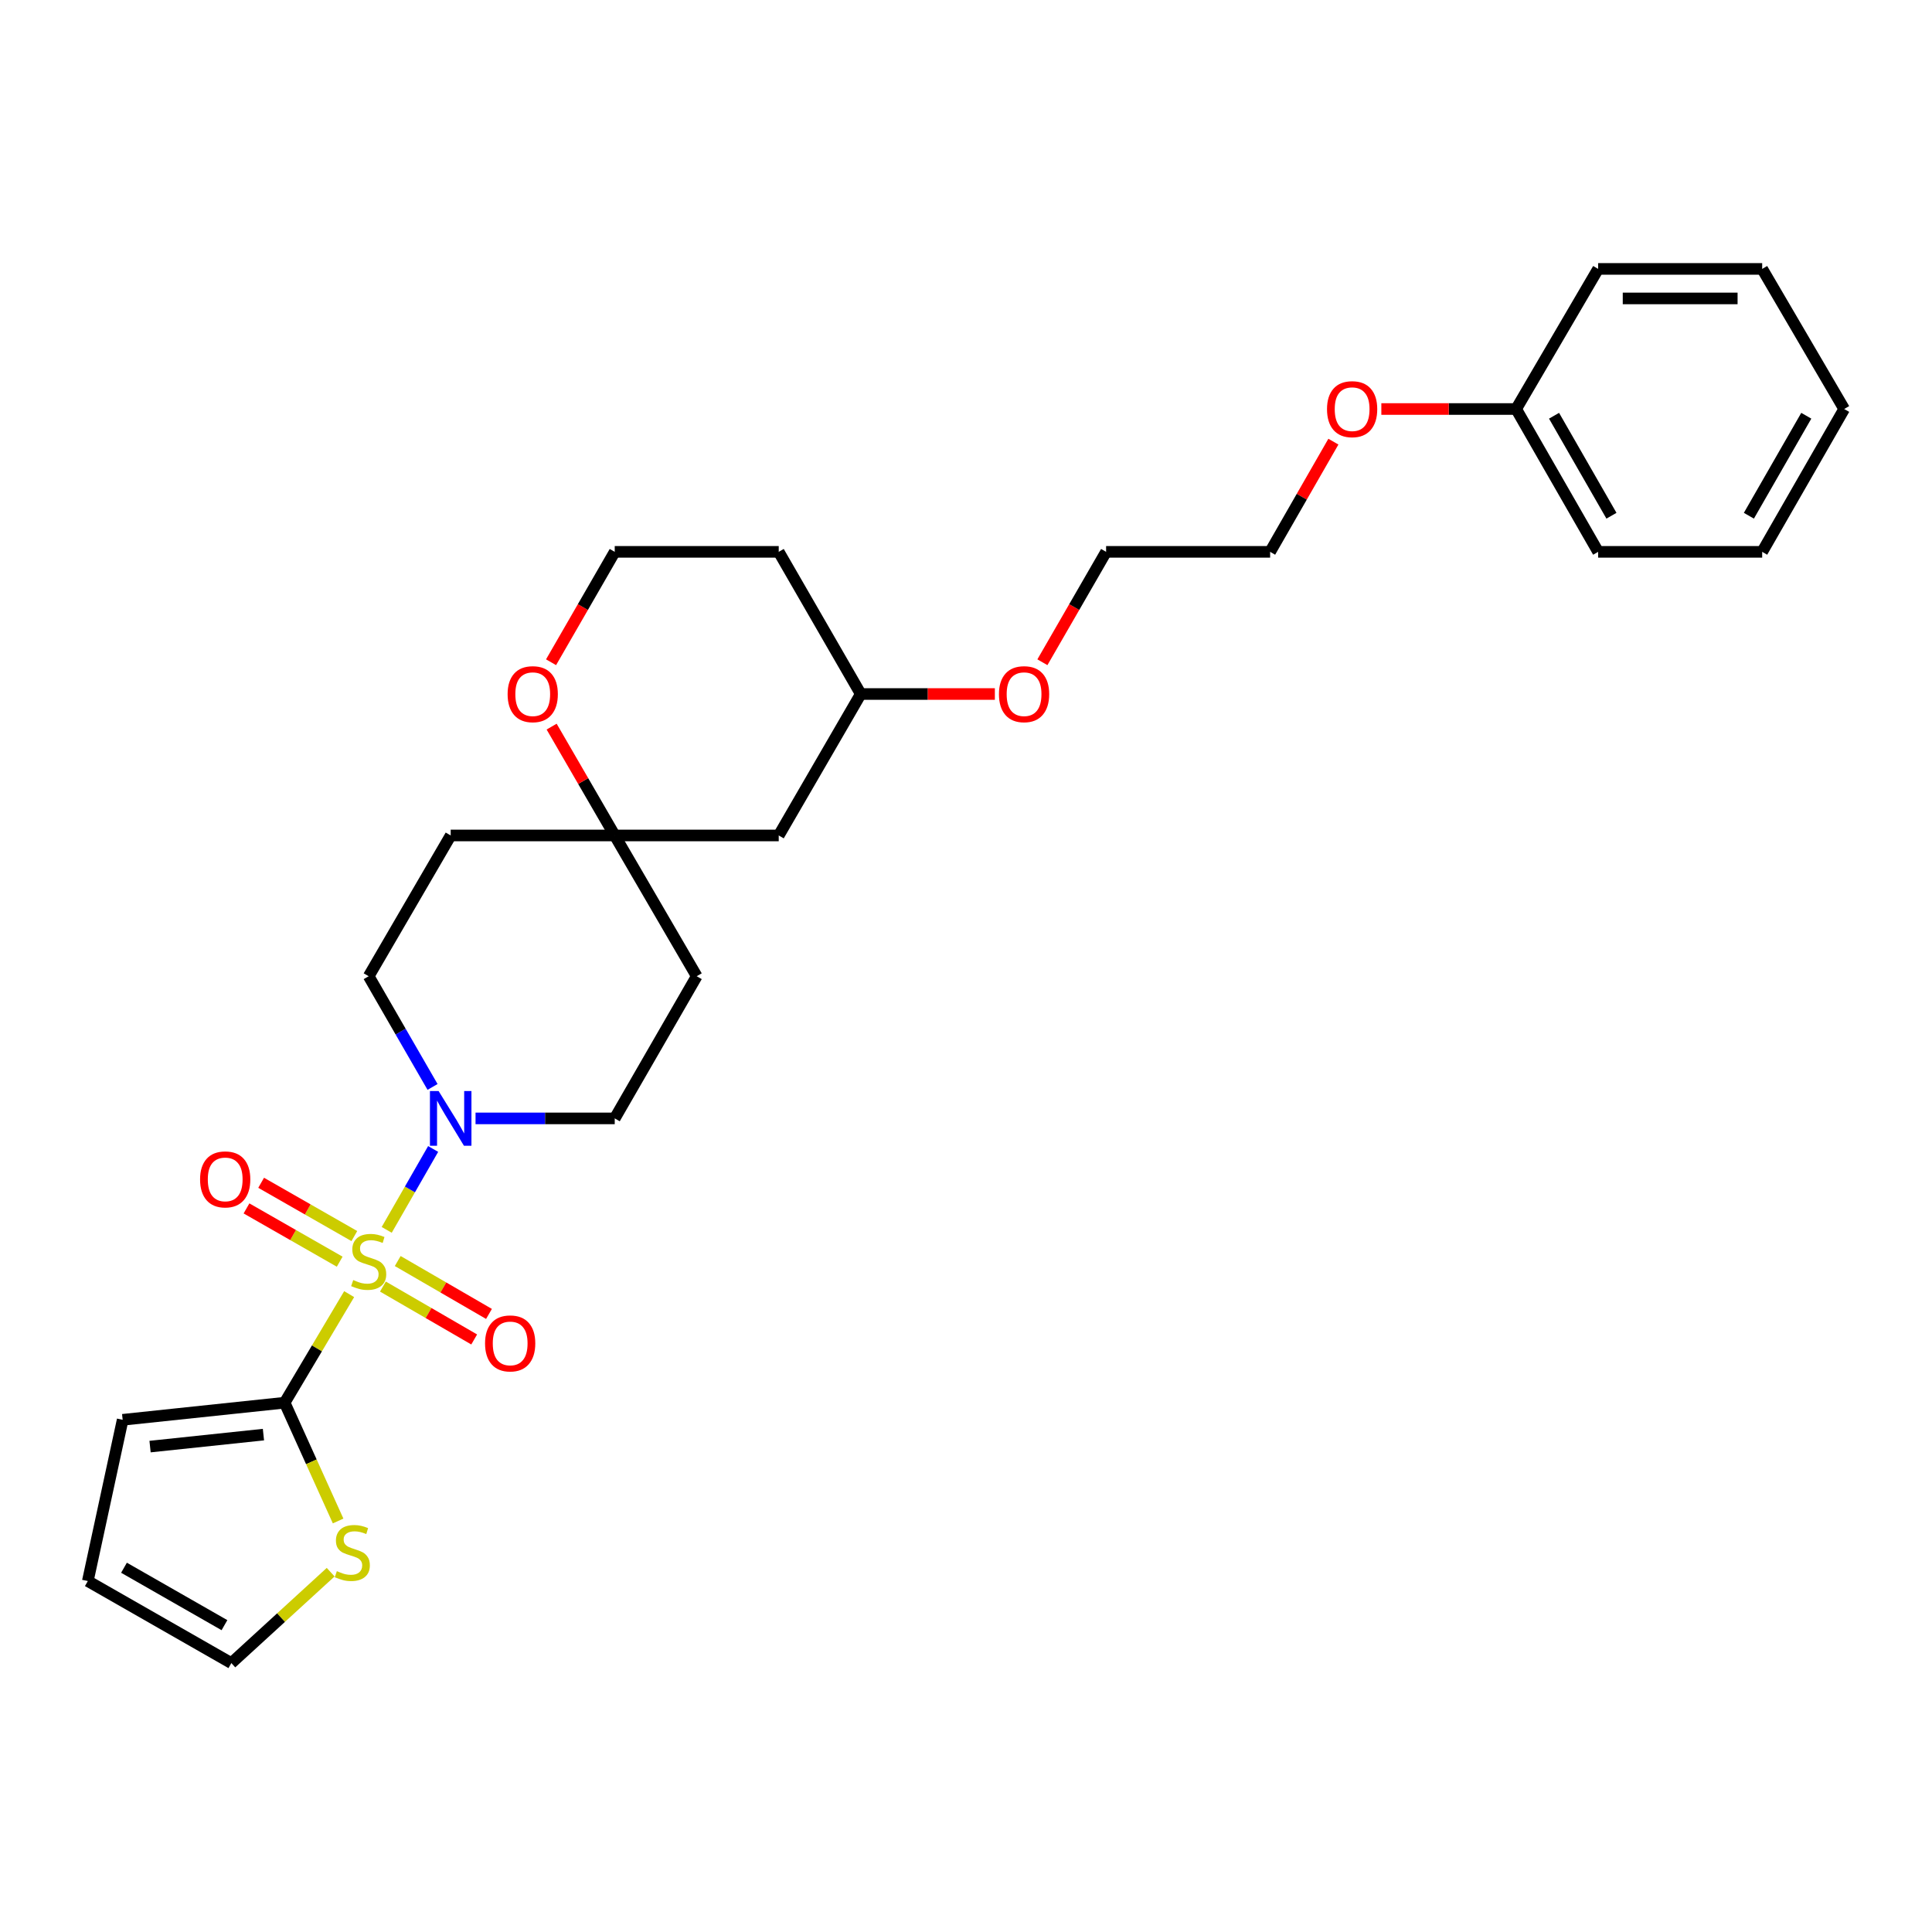<?xml version='1.0' encoding='iso-8859-1'?>
<svg version='1.1' baseProfile='full'
              xmlns='http://www.w3.org/2000/svg'
                      xmlns:rdkit='http://www.rdkit.org/xml'
                      xmlns:xlink='http://www.w3.org/1999/xlink'
                  xml:space='preserve'
width='1000px' height='1000px' viewBox='0 0 1000 1000'>
<!-- END OF HEADER -->
<rect style='opacity:1.0;fill:#FFFFFF;stroke:none' width='1000' height='1000' x='0' y='0'> </rect>
<path class='bond-0' d='M 180.725,669.84 L 164.026,697.937' style='fill:none;fill-rule:evenodd;stroke:#CCCC00;stroke-width:6px;stroke-linecap:butt;stroke-linejoin:miter;stroke-opacity:1' />
<path class='bond-0' d='M 164.026,697.937 L 147.328,726.034' style='fill:none;fill-rule:evenodd;stroke:#000000;stroke-width:6px;stroke-linecap:butt;stroke-linejoin:miter;stroke-opacity:1' />
<path class='bond-1' d='M 200.161,636.579 L 212.179,615.642' style='fill:none;fill-rule:evenodd;stroke:#CCCC00;stroke-width:6px;stroke-linecap:butt;stroke-linejoin:miter;stroke-opacity:1' />
<path class='bond-1' d='M 212.179,615.642 L 224.196,594.704' style='fill:none;fill-rule:evenodd;stroke:#0000FF;stroke-width:6px;stroke-linecap:butt;stroke-linejoin:miter;stroke-opacity:1' />
<path class='bond-4' d='M 183.406,639.785 L 159.287,625.997' style='fill:none;fill-rule:evenodd;stroke:#CCCC00;stroke-width:6px;stroke-linecap:butt;stroke-linejoin:miter;stroke-opacity:1' />
<path class='bond-4' d='M 159.287,625.997 L 135.168,612.208' style='fill:none;fill-rule:evenodd;stroke:#FF0000;stroke-width:6px;stroke-linecap:butt;stroke-linejoin:miter;stroke-opacity:1' />
<path class='bond-4' d='M 175.823,653.048 L 151.705,639.259' style='fill:none;fill-rule:evenodd;stroke:#CCCC00;stroke-width:6px;stroke-linecap:butt;stroke-linejoin:miter;stroke-opacity:1' />
<path class='bond-4' d='M 151.705,639.259 L 127.586,625.47' style='fill:none;fill-rule:evenodd;stroke:#FF0000;stroke-width:6px;stroke-linecap:butt;stroke-linejoin:miter;stroke-opacity:1' />
<path class='bond-5' d='M 198.199,665.928 L 221.819,679.616' style='fill:none;fill-rule:evenodd;stroke:#CCCC00;stroke-width:6px;stroke-linecap:butt;stroke-linejoin:miter;stroke-opacity:1' />
<path class='bond-5' d='M 221.819,679.616 L 245.439,693.304' style='fill:none;fill-rule:evenodd;stroke:#FF0000;stroke-width:6px;stroke-linecap:butt;stroke-linejoin:miter;stroke-opacity:1' />
<path class='bond-5' d='M 205.859,652.71 L 229.479,666.398' style='fill:none;fill-rule:evenodd;stroke:#CCCC00;stroke-width:6px;stroke-linecap:butt;stroke-linejoin:miter;stroke-opacity:1' />
<path class='bond-5' d='M 229.479,666.398 L 253.099,680.086' style='fill:none;fill-rule:evenodd;stroke:#FF0000;stroke-width:6px;stroke-linecap:butt;stroke-linejoin:miter;stroke-opacity:1' />
<path class='bond-2' d='M 147.328,726.034 L 161.169,756.647' style='fill:none;fill-rule:evenodd;stroke:#000000;stroke-width:6px;stroke-linecap:butt;stroke-linejoin:miter;stroke-opacity:1' />
<path class='bond-2' d='M 161.169,756.647 L 175.01,787.26' style='fill:none;fill-rule:evenodd;stroke:#CCCC00;stroke-width:6px;stroke-linecap:butt;stroke-linejoin:miter;stroke-opacity:1' />
<path class='bond-6' d='M 147.328,726.034 L 63.49,734.886' style='fill:none;fill-rule:evenodd;stroke:#000000;stroke-width:6px;stroke-linecap:butt;stroke-linejoin:miter;stroke-opacity:1' />
<path class='bond-6' d='M 136.356,742.554 L 77.67,748.751' style='fill:none;fill-rule:evenodd;stroke:#000000;stroke-width:6px;stroke-linecap:butt;stroke-linejoin:miter;stroke-opacity:1' />
<path class='bond-7' d='M 223.886,562.597 L 207.359,533.947' style='fill:none;fill-rule:evenodd;stroke:#0000FF;stroke-width:6px;stroke-linecap:butt;stroke-linejoin:miter;stroke-opacity:1' />
<path class='bond-7' d='M 207.359,533.947 L 190.833,505.296' style='fill:none;fill-rule:evenodd;stroke:#000000;stroke-width:6px;stroke-linecap:butt;stroke-linejoin:miter;stroke-opacity:1' />
<path class='bond-8' d='M 246.141,578.881 L 282.163,578.881' style='fill:none;fill-rule:evenodd;stroke:#0000FF;stroke-width:6px;stroke-linecap:butt;stroke-linejoin:miter;stroke-opacity:1' />
<path class='bond-8' d='M 282.163,578.881 L 318.185,578.881' style='fill:none;fill-rule:evenodd;stroke:#000000;stroke-width:6px;stroke-linecap:butt;stroke-linejoin:miter;stroke-opacity:1' />
<path class='bond-10' d='M 171.153,813.758 L 145.448,837.285' style='fill:none;fill-rule:evenodd;stroke:#CCCC00;stroke-width:6px;stroke-linecap:butt;stroke-linejoin:miter;stroke-opacity:1' />
<path class='bond-10' d='M 145.448,837.285 L 119.744,860.812' style='fill:none;fill-rule:evenodd;stroke:#000000;stroke-width:6px;stroke-linecap:butt;stroke-linejoin:miter;stroke-opacity:1' />
<path class='bond-3' d='M 318.185,432.433 L 360.622,505.296' style='fill:none;fill-rule:evenodd;stroke:#000000;stroke-width:6px;stroke-linecap:butt;stroke-linejoin:miter;stroke-opacity:1' />
<path class='bond-9' d='M 318.185,432.433 L 301.855,404.265' style='fill:none;fill-rule:evenodd;stroke:#000000;stroke-width:6px;stroke-linecap:butt;stroke-linejoin:miter;stroke-opacity:1' />
<path class='bond-9' d='M 301.855,404.265 L 285.524,376.097' style='fill:none;fill-rule:evenodd;stroke:#FF0000;stroke-width:6px;stroke-linecap:butt;stroke-linejoin:miter;stroke-opacity:1' />
<path class='bond-11' d='M 318.185,432.433 L 403.067,432.433' style='fill:none;fill-rule:evenodd;stroke:#000000;stroke-width:6px;stroke-linecap:butt;stroke-linejoin:miter;stroke-opacity:1' />
<path class='bond-28' d='M 318.185,432.433 L 233.278,432.433' style='fill:none;fill-rule:evenodd;stroke:#000000;stroke-width:6px;stroke-linecap:butt;stroke-linejoin:miter;stroke-opacity:1' />
<path class='bond-14' d='M 63.49,734.886 L 45.455,818.35' style='fill:none;fill-rule:evenodd;stroke:#000000;stroke-width:6px;stroke-linecap:butt;stroke-linejoin:miter;stroke-opacity:1' />
<path class='bond-12' d='M 190.833,505.296 L 233.278,432.433' style='fill:none;fill-rule:evenodd;stroke:#000000;stroke-width:6px;stroke-linecap:butt;stroke-linejoin:miter;stroke-opacity:1' />
<path class='bond-13' d='M 318.185,578.881 L 360.622,505.296' style='fill:none;fill-rule:evenodd;stroke:#000000;stroke-width:6px;stroke-linecap:butt;stroke-linejoin:miter;stroke-opacity:1' />
<path class='bond-15' d='M 285.225,342.778 L 301.705,314.207' style='fill:none;fill-rule:evenodd;stroke:#FF0000;stroke-width:6px;stroke-linecap:butt;stroke-linejoin:miter;stroke-opacity:1' />
<path class='bond-15' d='M 301.705,314.207 L 318.185,285.636' style='fill:none;fill-rule:evenodd;stroke:#000000;stroke-width:6px;stroke-linecap:butt;stroke-linejoin:miter;stroke-opacity:1' />
<path class='bond-29' d='M 119.744,860.812 L 45.455,818.35' style='fill:none;fill-rule:evenodd;stroke:#000000;stroke-width:6px;stroke-linecap:butt;stroke-linejoin:miter;stroke-opacity:1' />
<path class='bond-29' d='M 116.181,841.179 L 64.179,811.456' style='fill:none;fill-rule:evenodd;stroke:#000000;stroke-width:6px;stroke-linecap:butt;stroke-linejoin:miter;stroke-opacity:1' />
<path class='bond-16' d='M 403.067,432.433 L 445.529,359.221' style='fill:none;fill-rule:evenodd;stroke:#000000;stroke-width:6px;stroke-linecap:butt;stroke-linejoin:miter;stroke-opacity:1' />
<path class='bond-30' d='M 318.185,285.636 L 403.067,285.636' style='fill:none;fill-rule:evenodd;stroke:#000000;stroke-width:6px;stroke-linecap:butt;stroke-linejoin:miter;stroke-opacity:1' />
<path class='bond-17' d='M 445.529,359.221 L 403.067,285.636' style='fill:none;fill-rule:evenodd;stroke:#000000;stroke-width:6px;stroke-linecap:butt;stroke-linejoin:miter;stroke-opacity:1' />
<path class='bond-20' d='M 445.529,359.221 L 480.234,359.221' style='fill:none;fill-rule:evenodd;stroke:#000000;stroke-width:6px;stroke-linecap:butt;stroke-linejoin:miter;stroke-opacity:1' />
<path class='bond-20' d='M 480.234,359.221 L 514.94,359.221' style='fill:none;fill-rule:evenodd;stroke:#FF0000;stroke-width:6px;stroke-linecap:butt;stroke-linejoin:miter;stroke-opacity:1' />
<path class='bond-18' d='M 784.757,211.704 L 749.869,211.704' style='fill:none;fill-rule:evenodd;stroke:#000000;stroke-width:6px;stroke-linecap:butt;stroke-linejoin:miter;stroke-opacity:1' />
<path class='bond-18' d='M 749.869,211.704 L 714.981,211.704' style='fill:none;fill-rule:evenodd;stroke:#FF0000;stroke-width:6px;stroke-linecap:butt;stroke-linejoin:miter;stroke-opacity:1' />
<path class='bond-23' d='M 784.757,211.704 L 827.202,285.636' style='fill:none;fill-rule:evenodd;stroke:#000000;stroke-width:6px;stroke-linecap:butt;stroke-linejoin:miter;stroke-opacity:1' />
<path class='bond-23' d='M 804.373,215.187 L 834.084,266.94' style='fill:none;fill-rule:evenodd;stroke:#000000;stroke-width:6px;stroke-linecap:butt;stroke-linejoin:miter;stroke-opacity:1' />
<path class='bond-24' d='M 784.757,211.704 L 827.202,139.188' style='fill:none;fill-rule:evenodd;stroke:#000000;stroke-width:6px;stroke-linecap:butt;stroke-linejoin:miter;stroke-opacity:1' />
<path class='bond-19' d='M 690.161,228.595 L 673.788,257.116' style='fill:none;fill-rule:evenodd;stroke:#FF0000;stroke-width:6px;stroke-linecap:butt;stroke-linejoin:miter;stroke-opacity:1' />
<path class='bond-19' d='M 673.788,257.116 L 657.414,285.636' style='fill:none;fill-rule:evenodd;stroke:#000000;stroke-width:6px;stroke-linecap:butt;stroke-linejoin:miter;stroke-opacity:1' />
<path class='bond-22' d='M 539.542,342.777 L 556.029,314.207' style='fill:none;fill-rule:evenodd;stroke:#FF0000;stroke-width:6px;stroke-linecap:butt;stroke-linejoin:miter;stroke-opacity:1' />
<path class='bond-22' d='M 556.029,314.207 L 572.515,285.636' style='fill:none;fill-rule:evenodd;stroke:#000000;stroke-width:6px;stroke-linecap:butt;stroke-linejoin:miter;stroke-opacity:1' />
<path class='bond-21' d='M 657.414,285.636 L 572.515,285.636' style='fill:none;fill-rule:evenodd;stroke:#000000;stroke-width:6px;stroke-linecap:butt;stroke-linejoin:miter;stroke-opacity:1' />
<path class='bond-26' d='M 827.202,285.636 L 912.101,285.636' style='fill:none;fill-rule:evenodd;stroke:#000000;stroke-width:6px;stroke-linecap:butt;stroke-linejoin:miter;stroke-opacity:1' />
<path class='bond-25' d='M 827.202,139.188 L 912.101,139.188' style='fill:none;fill-rule:evenodd;stroke:#000000;stroke-width:6px;stroke-linecap:butt;stroke-linejoin:miter;stroke-opacity:1' />
<path class='bond-25' d='M 839.937,154.465 L 899.366,154.465' style='fill:none;fill-rule:evenodd;stroke:#000000;stroke-width:6px;stroke-linecap:butt;stroke-linejoin:miter;stroke-opacity:1' />
<path class='bond-27' d='M 912.101,139.188 L 954.545,211.704' style='fill:none;fill-rule:evenodd;stroke:#000000;stroke-width:6px;stroke-linecap:butt;stroke-linejoin:miter;stroke-opacity:1' />
<path class='bond-31' d='M 912.101,285.636 L 954.545,211.704' style='fill:none;fill-rule:evenodd;stroke:#000000;stroke-width:6px;stroke-linecap:butt;stroke-linejoin:miter;stroke-opacity:1' />
<path class='bond-31' d='M 905.218,266.94 L 934.93,215.187' style='fill:none;fill-rule:evenodd;stroke:#000000;stroke-width:6px;stroke-linecap:butt;stroke-linejoin:miter;stroke-opacity:1' />
<path  class='atom-0' d='M 182.833 662.551
Q 183.153 662.671, 184.473 663.231
Q 185.793 663.791, 187.233 664.151
Q 188.713 664.471, 190.153 664.471
Q 192.833 664.471, 194.393 663.191
Q 195.953 661.871, 195.953 659.591
Q 195.953 658.031, 195.153 657.071
Q 194.393 656.111, 193.193 655.591
Q 191.993 655.071, 189.993 654.471
Q 187.473 653.711, 185.953 652.991
Q 184.473 652.271, 183.393 650.751
Q 182.353 649.231, 182.353 646.671
Q 182.353 643.111, 184.753 640.911
Q 187.193 638.711, 191.993 638.711
Q 195.273 638.711, 198.993 640.271
L 198.073 643.351
Q 194.673 641.951, 192.113 641.951
Q 189.353 641.951, 187.833 643.111
Q 186.313 644.231, 186.353 646.191
Q 186.353 647.711, 187.113 648.631
Q 187.913 649.551, 189.033 650.071
Q 190.193 650.591, 192.113 651.191
Q 194.673 651.991, 196.193 652.791
Q 197.713 653.591, 198.793 655.231
Q 199.913 656.831, 199.913 659.591
Q 199.913 663.511, 197.273 665.631
Q 194.673 667.711, 190.313 667.711
Q 187.793 667.711, 185.873 667.151
Q 183.993 666.631, 181.753 665.711
L 182.833 662.551
' fill='#CCCC00'/>
<path  class='atom-2' d='M 227.018 564.721
L 236.298 579.721
Q 237.218 581.201, 238.698 583.881
Q 240.178 586.561, 240.258 586.721
L 240.258 564.721
L 244.018 564.721
L 244.018 593.041
L 240.138 593.041
L 230.178 576.641
Q 229.018 574.721, 227.778 572.521
Q 226.578 570.321, 226.218 569.641
L 226.218 593.041
L 222.538 593.041
L 222.538 564.721
L 227.018 564.721
' fill='#0000FF'/>
<path  class='atom-3' d='M 174.355 813.226
Q 174.675 813.346, 175.995 813.906
Q 177.315 814.466, 178.755 814.826
Q 180.235 815.146, 181.675 815.146
Q 184.355 815.146, 185.915 813.866
Q 187.475 812.546, 187.475 810.266
Q 187.475 808.706, 186.675 807.746
Q 185.915 806.786, 184.715 806.266
Q 183.515 805.746, 181.515 805.146
Q 178.995 804.386, 177.475 803.666
Q 175.995 802.946, 174.915 801.426
Q 173.875 799.906, 173.875 797.346
Q 173.875 793.786, 176.275 791.586
Q 178.715 789.386, 183.515 789.386
Q 186.795 789.386, 190.515 790.946
L 189.595 794.026
Q 186.195 792.626, 183.635 792.626
Q 180.875 792.626, 179.355 793.786
Q 177.835 794.906, 177.875 796.866
Q 177.875 798.386, 178.635 799.306
Q 179.435 800.226, 180.555 800.746
Q 181.715 801.266, 183.635 801.866
Q 186.195 802.666, 187.715 803.466
Q 189.235 804.266, 190.315 805.906
Q 191.435 807.506, 191.435 810.266
Q 191.435 814.186, 188.795 816.306
Q 186.195 818.386, 181.835 818.386
Q 179.315 818.386, 177.395 817.826
Q 175.515 817.306, 173.275 816.386
L 174.355 813.226
' fill='#CCCC00'/>
<path  class='atom-5' d='M 103.561 610.449
Q 103.561 603.649, 106.921 599.849
Q 110.281 596.049, 116.561 596.049
Q 122.841 596.049, 126.201 599.849
Q 129.561 603.649, 129.561 610.449
Q 129.561 617.329, 126.161 621.249
Q 122.761 625.129, 116.561 625.129
Q 110.321 625.129, 106.921 621.249
Q 103.561 617.369, 103.561 610.449
M 116.561 621.929
Q 120.881 621.929, 123.201 619.049
Q 125.561 616.129, 125.561 610.449
Q 125.561 604.889, 123.201 602.089
Q 120.881 599.249, 116.561 599.249
Q 112.241 599.249, 109.881 602.049
Q 107.561 604.849, 107.561 610.449
Q 107.561 616.169, 109.881 619.049
Q 112.241 621.929, 116.561 621.929
' fill='#FF0000'/>
<path  class='atom-6' d='M 251.062 695.347
Q 251.062 688.547, 254.422 684.747
Q 257.782 680.947, 264.062 680.947
Q 270.342 680.947, 273.702 684.747
Q 277.062 688.547, 277.062 695.347
Q 277.062 702.227, 273.662 706.147
Q 270.262 710.027, 264.062 710.027
Q 257.822 710.027, 254.422 706.147
Q 251.062 702.267, 251.062 695.347
M 264.062 706.827
Q 268.382 706.827, 270.702 703.947
Q 273.062 701.027, 273.062 695.347
Q 273.062 689.787, 270.702 686.987
Q 268.382 684.147, 264.062 684.147
Q 259.742 684.147, 257.382 686.947
Q 255.062 689.747, 255.062 695.347
Q 255.062 701.067, 257.382 703.947
Q 259.742 706.827, 264.062 706.827
' fill='#FF0000'/>
<path  class='atom-10' d='M 262.74 359.301
Q 262.74 352.501, 266.1 348.701
Q 269.46 344.901, 275.74 344.901
Q 282.02 344.901, 285.38 348.701
Q 288.74 352.501, 288.74 359.301
Q 288.74 366.181, 285.34 370.101
Q 281.94 373.981, 275.74 373.981
Q 269.5 373.981, 266.1 370.101
Q 262.74 366.221, 262.74 359.301
M 275.74 370.781
Q 280.06 370.781, 282.38 367.901
Q 284.74 364.981, 284.74 359.301
Q 284.74 353.741, 282.38 350.941
Q 280.06 348.101, 275.74 348.101
Q 271.42 348.101, 269.06 350.901
Q 266.74 353.701, 266.74 359.301
Q 266.74 365.021, 269.06 367.901
Q 271.42 370.781, 275.74 370.781
' fill='#FF0000'/>
<path  class='atom-20' d='M 686.859 211.784
Q 686.859 204.984, 690.219 201.184
Q 693.579 197.384, 699.859 197.384
Q 706.139 197.384, 709.499 201.184
Q 712.859 204.984, 712.859 211.784
Q 712.859 218.664, 709.459 222.584
Q 706.059 226.464, 699.859 226.464
Q 693.619 226.464, 690.219 222.584
Q 686.859 218.704, 686.859 211.784
M 699.859 223.264
Q 704.179 223.264, 706.499 220.384
Q 708.859 217.464, 708.859 211.784
Q 708.859 206.224, 706.499 203.424
Q 704.179 200.584, 699.859 200.584
Q 695.539 200.584, 693.179 203.384
Q 690.859 206.184, 690.859 211.784
Q 690.859 217.504, 693.179 220.384
Q 695.539 223.264, 699.859 223.264
' fill='#FF0000'/>
<path  class='atom-21' d='M 517.054 359.301
Q 517.054 352.501, 520.414 348.701
Q 523.774 344.901, 530.054 344.901
Q 536.334 344.901, 539.694 348.701
Q 543.054 352.501, 543.054 359.301
Q 543.054 366.181, 539.654 370.101
Q 536.254 373.981, 530.054 373.981
Q 523.814 373.981, 520.414 370.101
Q 517.054 366.221, 517.054 359.301
M 530.054 370.781
Q 534.374 370.781, 536.694 367.901
Q 539.054 364.981, 539.054 359.301
Q 539.054 353.741, 536.694 350.941
Q 534.374 348.101, 530.054 348.101
Q 525.734 348.101, 523.374 350.901
Q 521.054 353.701, 521.054 359.301
Q 521.054 365.021, 523.374 367.901
Q 525.734 370.781, 530.054 370.781
' fill='#FF0000'/>
</svg>
